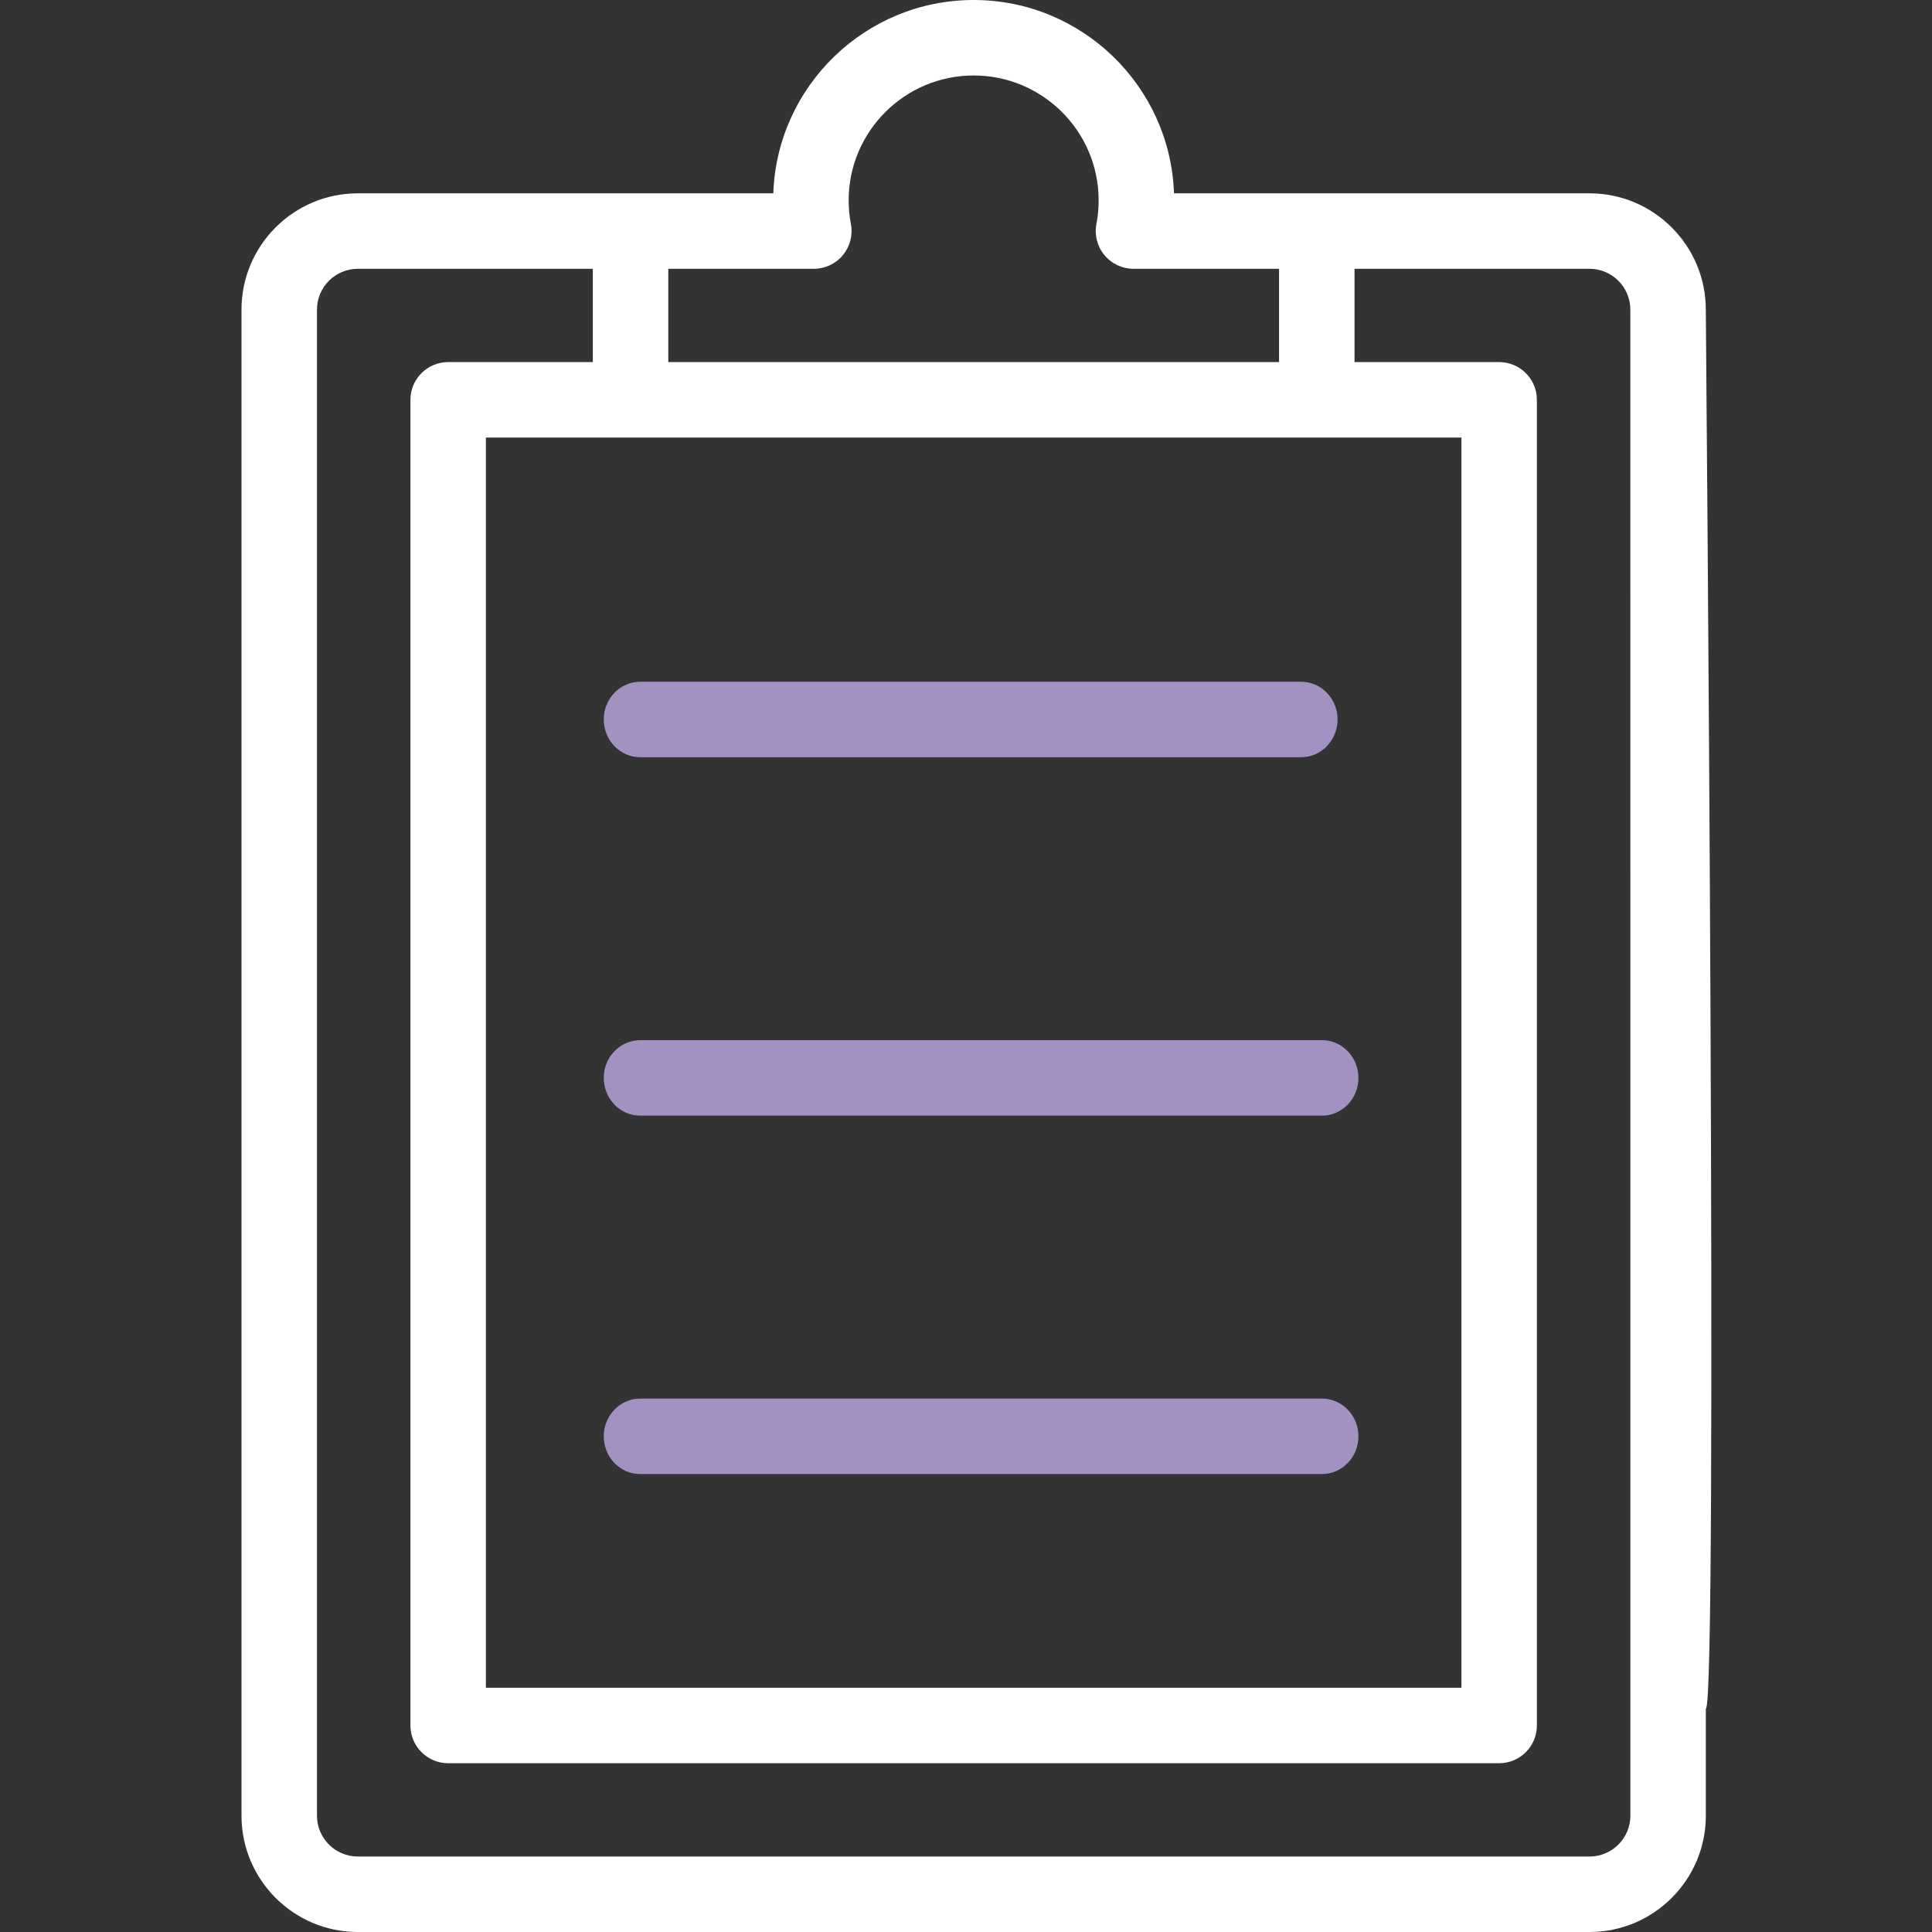 <svg width="64" height="64" viewBox="0 0 64 64" fill="none" xmlns="http://www.w3.org/2000/svg">
<rect x="0" y="0" width="64" height="64" fill="#333333" stroke="none"/>
<path d="M55.258 53.111C54.836 53.111 54.419 53.091 54.008 53.05V60.147C54.008 60.893 53.401 61.5 52.655 61.5H11.853C11.107 61.5 10.5 60.893 10.5 60.147V10.257C10.5 9.511 11.107 8.904 11.853 8.904H19.638V11.995H14.846C14.156 11.995 13.596 12.555 13.596 13.245V57.159C13.596 57.849 14.156 58.409 14.846 58.409H49.661C50.352 58.409 50.911 57.849 50.911 57.159V52.348C50.028 52.026 49.191 51.609 48.411 51.11V55.909H16.096V14.495H48.411V54.288C49.191 53.789 50.028 53.372 50.911 53.05V13.245C50.911 12.555 50.352 11.995 49.661 11.995H44.87V8.904H52.654C53.401 8.904 54.007 9.511 54.007 10.257L54.008 56.599C54.419 56.559 54.836 56.538 55.258 56.538C55.679 56.538 56.096 56.559 56.508 56.599C56.919 56.639 56.507 10.257 56.507 10.257C56.507 8.132 54.779 6.404 52.654 6.404H38.89C38.768 2.852 35.838 0 32.254 0C28.67 0 25.739 2.852 25.617 6.404H11.853C9.728 6.404 8 8.132 8 10.257V60.147C8 62.272 9.728 64 11.853 64H52.655C54.779 64 56.508 62.272 56.508 60.147V53.051C56.096 53.091 55.679 53.111 55.258 53.111ZM22.138 8.904H26.959C27.332 8.904 27.685 8.738 27.923 8.45C28.16 8.163 28.257 7.785 28.187 7.419C28.138 7.163 28.113 6.899 28.113 6.636C28.113 4.355 29.971 2.5 32.254 2.5C34.537 2.5 36.394 4.355 36.394 6.636C36.394 6.899 36.37 7.163 36.321 7.418C36.25 7.785 36.347 8.163 36.585 8.45C36.822 8.738 37.175 8.904 37.548 8.904H42.37V11.995H22.138V8.904Z" fill="white"/>
<path fill-rule="evenodd" clip-rule="evenodd" d="M21.208 25.084H43.101C43.768 25.084 44.309 24.524 44.309 23.834C44.309 23.144 43.768 22.584 43.101 22.584H21.208C20.541 22.584 20 23.144 20 23.834C20 24.524 20.541 25.084 21.208 25.084ZM43.792 34.457H21.208C20.541 34.457 20 35.017 20 35.707C20 36.398 20.541 36.957 21.208 36.957H43.792C44.459 36.957 45 36.398 45 35.707C45 35.017 44.459 34.457 43.792 34.457ZM21.208 46.33H43.792C44.459 46.33 45 46.89 45 47.58C45 48.271 44.459 48.83 43.792 48.83H21.208C20.541 48.83 20 48.271 20 47.58C20 46.89 20.541 46.33 21.208 46.33Z" fill="#A392C1"/>
</svg>
